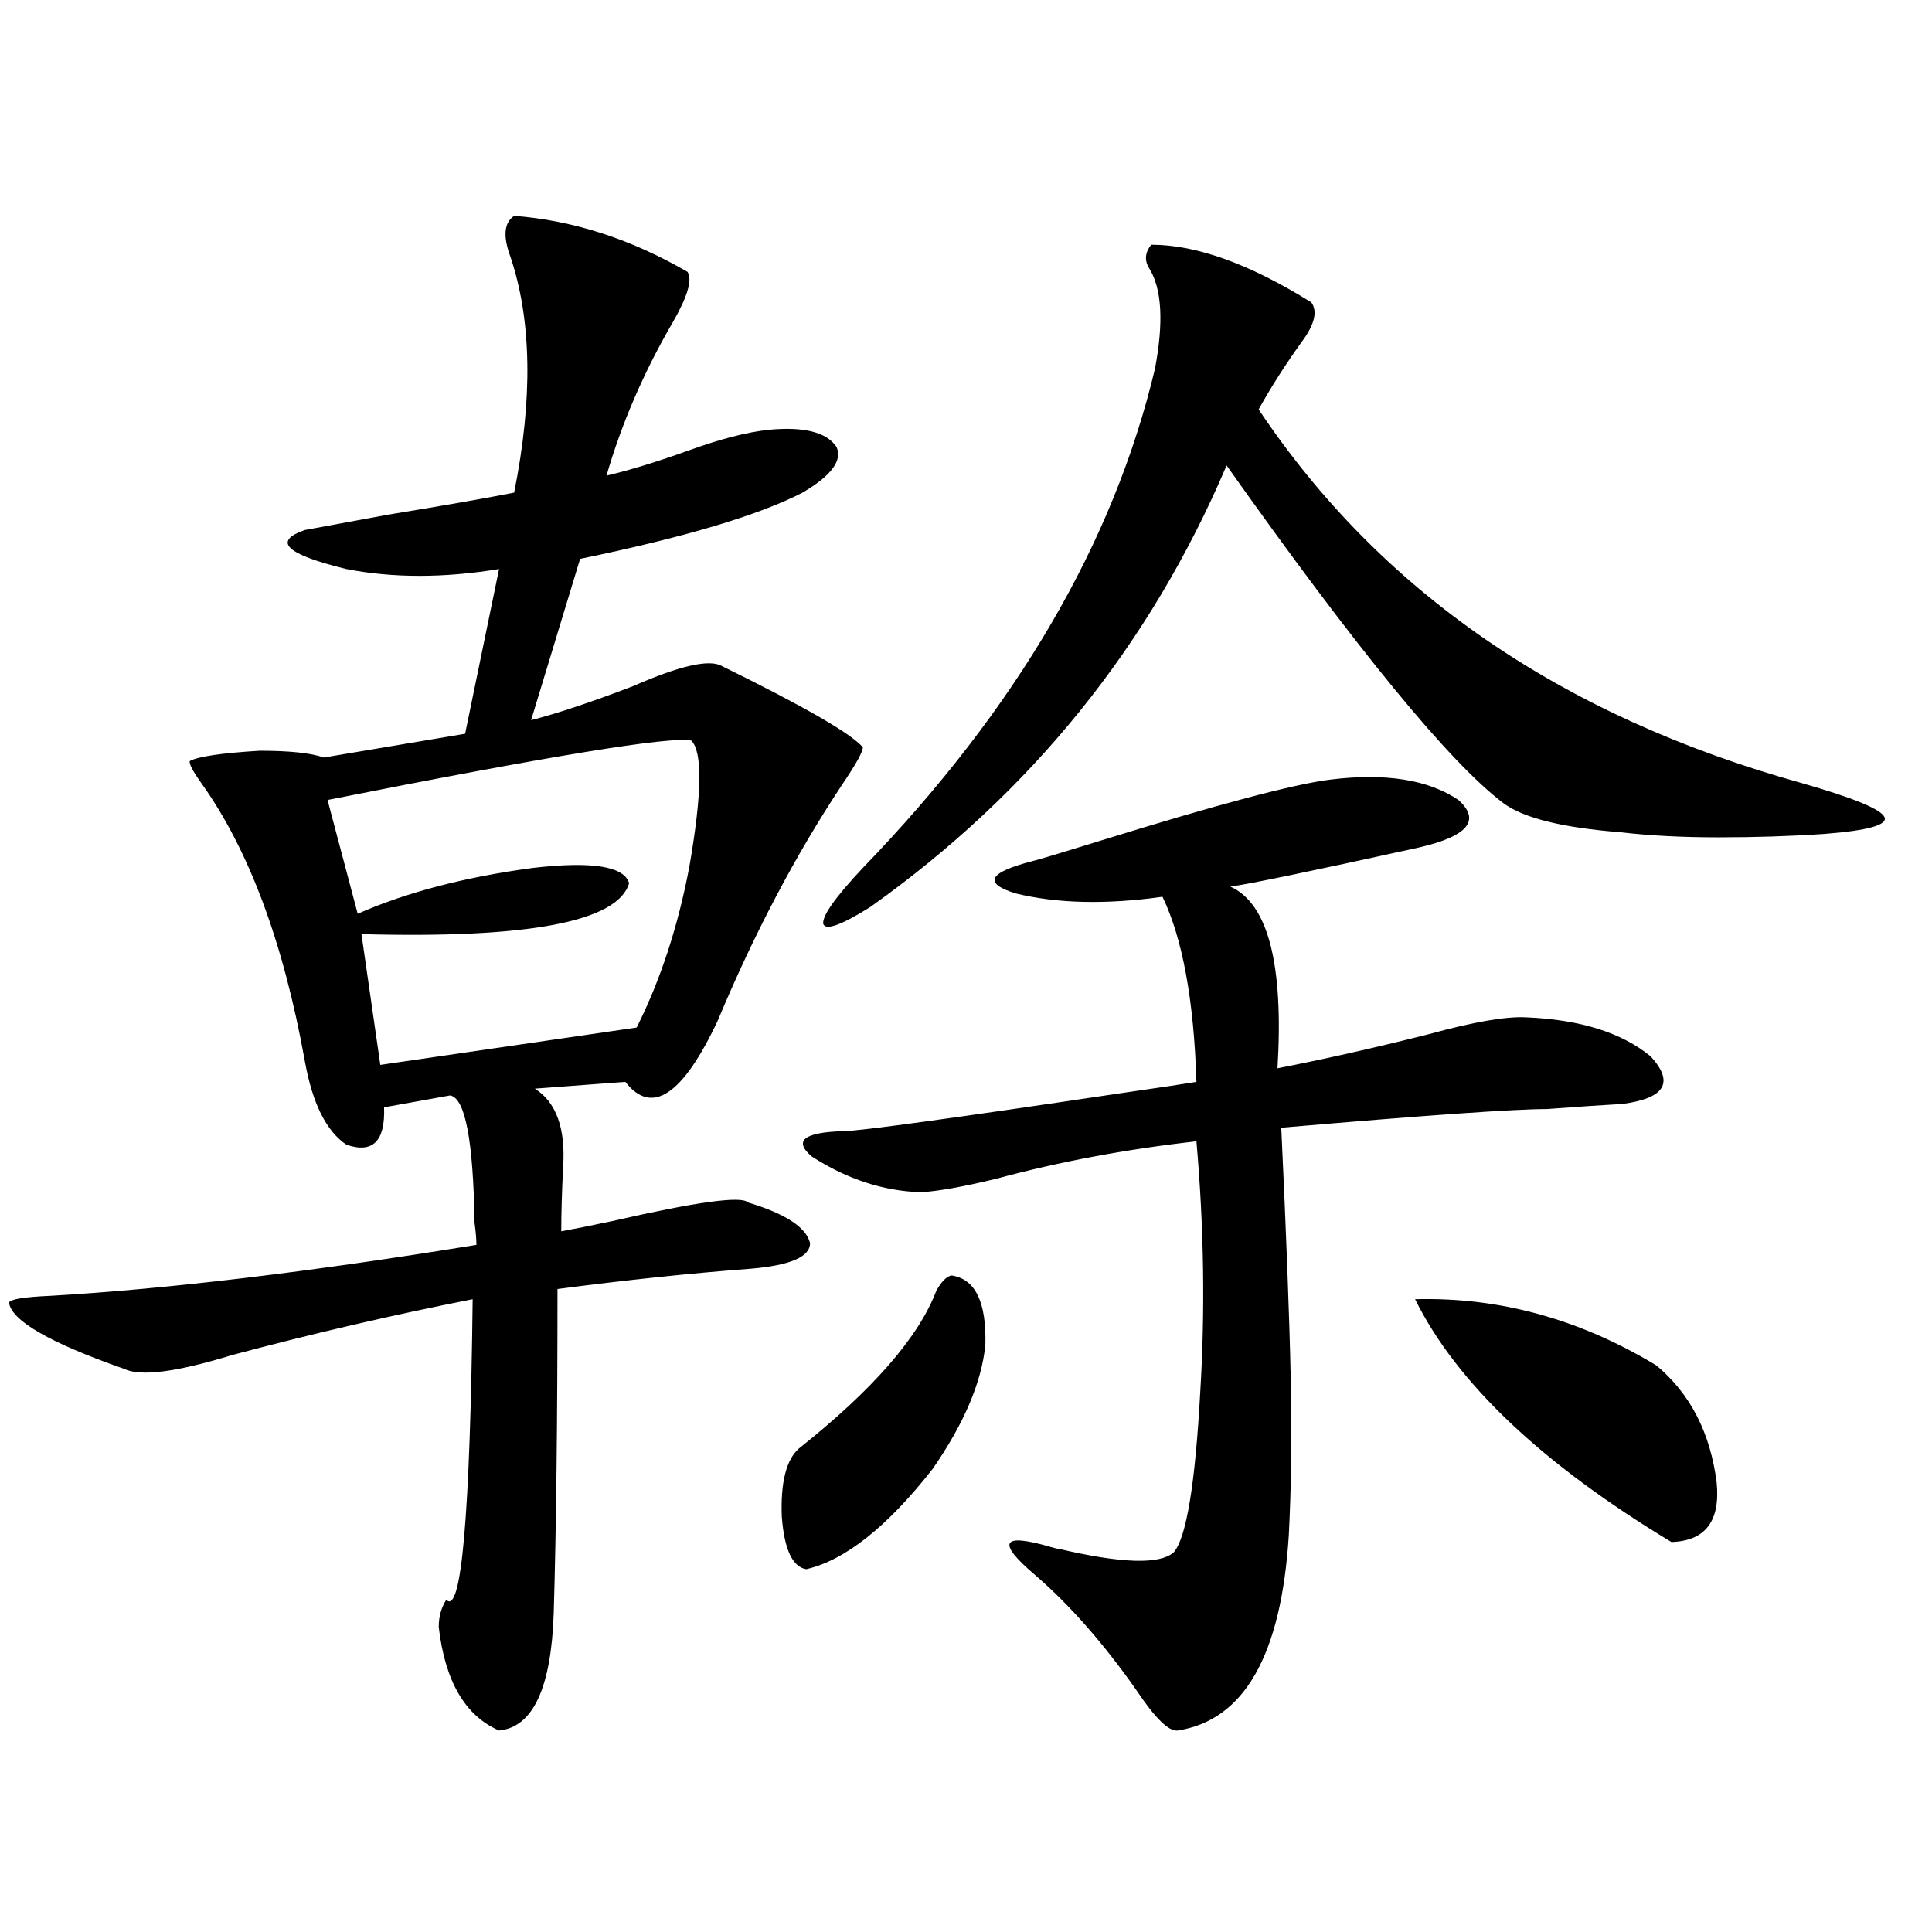 <?xml version="1.0" encoding="utf-8"?>
<!-- Generator: Adobe Illustrator 16.0.0, SVG Export Plug-In . SVG Version: 6.00 Build 0)  -->
<!DOCTYPE svg PUBLIC "-//W3C//DTD SVG 1.1//EN" "http://www.w3.org/Graphics/SVG/1.1/DTD/svg11.dtd">
<svg version="1.1" id="图层_1" xmlns="http://www.w3.org/2000/svg" xmlns:xlink="http://www.w3.org/1999/xlink" x="0px" y="0px"
	 width="1000px" height="1000px" viewBox="0 0 1000 1000" enable-background="new 0 0 1000 1000" xml:space="preserve">
<path d="M266.115,111.727c30.563,2.349,60.486,12.017,89.754,29.004c2.592,4.106,0,12.896-7.805,26.367
	c-14.969,25.79-26.341,52.157-34.146,79.102c12.348-2.925,26.661-7.319,42.926-13.184c16.25-5.851,29.908-9.366,40.975-10.547
	c18.201-1.758,29.908,1.181,35.121,8.789c3.247,7.031-2.606,14.941-17.561,23.73c-22.773,11.728-61.142,23.153-115.119,34.277
	l-25.365,83.496c13.658-3.516,31.219-9.366,52.682-17.578c24.055-10.547,39.344-14.063,45.853-10.547
	c42.926,21.094,67.315,35.156,73.169,42.188c0,2.349-3.582,8.789-10.731,19.336c-24.069,36.337-45.532,77.056-64.389,122.168
	c-18.216,38.672-34.146,49.219-47.804,31.641l-46.828,3.516c11.052,7.031,15.93,20.517,14.634,40.43
	c-0.655,12.896-0.976,24.032-0.976,33.398c6.494-1.167,15.274-2.925,26.341-5.273c43.566-9.956,66.98-13.184,70.242-9.668
	c19.512,5.864,30.243,12.896,32.194,21.094c0,7.031-10.091,11.426-30.243,13.184c-31.219,2.349-64.724,5.864-100.485,10.547
	c0,67.978-0.655,123.926-1.951,167.871c-1.311,38.672-10.731,58.887-28.292,60.645c-17.561-7.622-27.972-25.488-31.219-53.613
	c0-5.273,1.296-9.97,3.902-14.063c7.805,8.198,12.348-43.644,13.658-155.566c-41.63,8.212-83.26,17.88-124.875,29.004
	c-28.627,8.789-47.163,11.138-55.608,7.031c-38.383-13.472-58.215-24.897-59.511-34.277c0.641-1.758,7.805-2.925,21.463-3.516
	c60.486-3.516,133.976-12.305,220.482-26.367c0-2.925-0.335-6.729-0.976-11.426c-0.655-42.765-4.878-64.737-12.683-65.918
	l-34.146,6.152c0.641,17.578-5.854,24.032-19.512,19.336c-10.411-7.031-17.561-21.382-21.463-43.066
	c-11.066-61.523-28.947-109.562-53.657-144.141c-4.558-6.44-6.509-10.245-5.854-11.426c4.543-2.335,16.585-4.093,36.097-5.273
	c15.609,0,26.661,1.181,33.17,3.516l73.169-12.305l17.561-85.254c-28.627,4.696-54.968,4.696-79.022,0
	c-31.219-7.608-38.383-14.351-21.463-20.215c9.756-1.758,24.055-4.395,42.926-7.91c28.612-4.683,50.396-8.487,65.364-11.426
	c9.756-48.628,9.101-89.347-1.951-122.168C260.262,122.273,260.902,115.242,266.115,111.727z M357.82,383.309
	c-10.411-2.335-73.169,7.91-188.288,30.762l15.609,58.887c25.365-11.124,55.608-19.034,90.729-23.73
	c30.563-3.516,47.148-0.879,49.755,7.91c-5.854,19.927-52.041,28.716-138.533,26.367l9.756,67.676l132.68-19.336
	c12.348-24.609,21.463-52.433,27.316-83.496C363.339,410.856,363.674,389.173,357.82,383.309z M492.451,660.164
	c12.348,1.758,18.201,13.774,17.561,36.035c-1.951,19.336-11.066,40.731-27.316,64.16c-23.414,29.883-45.212,47.173-65.364,51.855
	c-7.164-1.167-11.387-10.245-12.683-27.246c-0.655-17.578,2.271-29.292,8.78-35.156c38.368-30.46,62.103-57.706,71.218-81.738
	C487.238,663.392,489.845,660.755,492.451,660.164z M688.544,403.523c28.612-3.516,50.73,0,66.34,10.547
	c11.707,10.547,4.878,18.759-20.487,24.609c-55.943,12.305-88.458,19.048-97.559,20.215c19.512,8.789,27.637,40.142,24.39,94.043
	c24.055-4.683,50.075-10.547,78.047-17.578c23.414-6.44,40.319-9.366,50.73-8.789c27.957,1.181,49.42,7.91,64.389,20.215
	c12.348,13.485,7.47,21.685-14.634,24.609c-10.411,0.591-23.414,1.47-39.023,2.637c-16.92,0-62.772,3.228-137.558,9.668
	c2.592,55.083,4.223,98.149,4.878,129.199c0.641,29.306,0.32,56.552-0.976,81.738c-3.902,62.101-23.094,95.801-57.56,101.074
	c-4.558,0.577-11.707-6.454-21.463-21.094c-16.92-24.032-34.146-43.657-51.706-58.887c-20.822-17.578-18.216-22.55,7.805-14.941
	c1.951,0.591,3.247,0.879,3.902,0.879c32.515,7.622,52.347,8.212,59.511,1.758c6.494-7.608,11.052-35.156,13.658-82.617
	c2.592-42.188,1.951-85.542-1.951-130.078c-36.432,4.106-70.897,10.547-103.412,19.336c-16.92,4.106-29.923,6.454-39.023,7.031
	c-19.512-0.577-38.383-6.729-56.584-18.457c-9.756-8.198-4.237-12.593,16.585-13.184c7.805,0,56.904-6.729,147.313-20.215
	c16.25-2.335,27.957-4.093,35.121-5.273c-1.311-42.188-7.164-74.116-17.561-95.801c-29.268,4.106-54.633,3.516-76.096-1.758
	c-16.92-5.273-13.993-10.835,8.78-16.699c4.543-1.167,16.25-4.683,35.121-10.547C630.009,416.419,669.673,405.872,688.544,403.523z
	 M595.863,126.668c23.414,0,51.051,9.97,82.925,29.883c3.247,4.696,1.616,11.426-4.878,20.215
	c-8.46,11.728-15.944,23.442-22.438,35.156c63.078,94.345,156.734,158.794,280.969,193.359
	c26.661,7.622,40.975,13.485,42.926,17.578c1.951,4.106-8.46,7.031-31.219,8.789c-17.561,1.181-35.776,1.758-54.633,1.758
	c-18.871,0-35.776-0.879-50.73-2.637c-29.923-2.335-50.09-7.319-60.486-14.941c-27.972-21.094-75.775-79.39-143.411-174.902
	c-39.679,93.164-101.141,169.341-184.386,228.516c-14.969,9.38-23.094,12.305-24.39,8.789c-0.655-4.093,6.174-13.761,20.487-29.004
	c79.343-82.026,129.753-168.159,151.216-258.398c4.543-24.019,3.567-41.309-2.927-51.855
	C592.281,134.88,592.602,130.774,595.863,126.668z M732.445,672.469c43.566-1.167,85.196,10.259,124.875,34.277
	c17.561,14.653,27.957,34.868,31.219,60.645c1.951,19.927-5.854,30.185-23.414,30.762
	C798.13,757.723,753.908,715.837,732.445,672.469z"/>
</svg>
